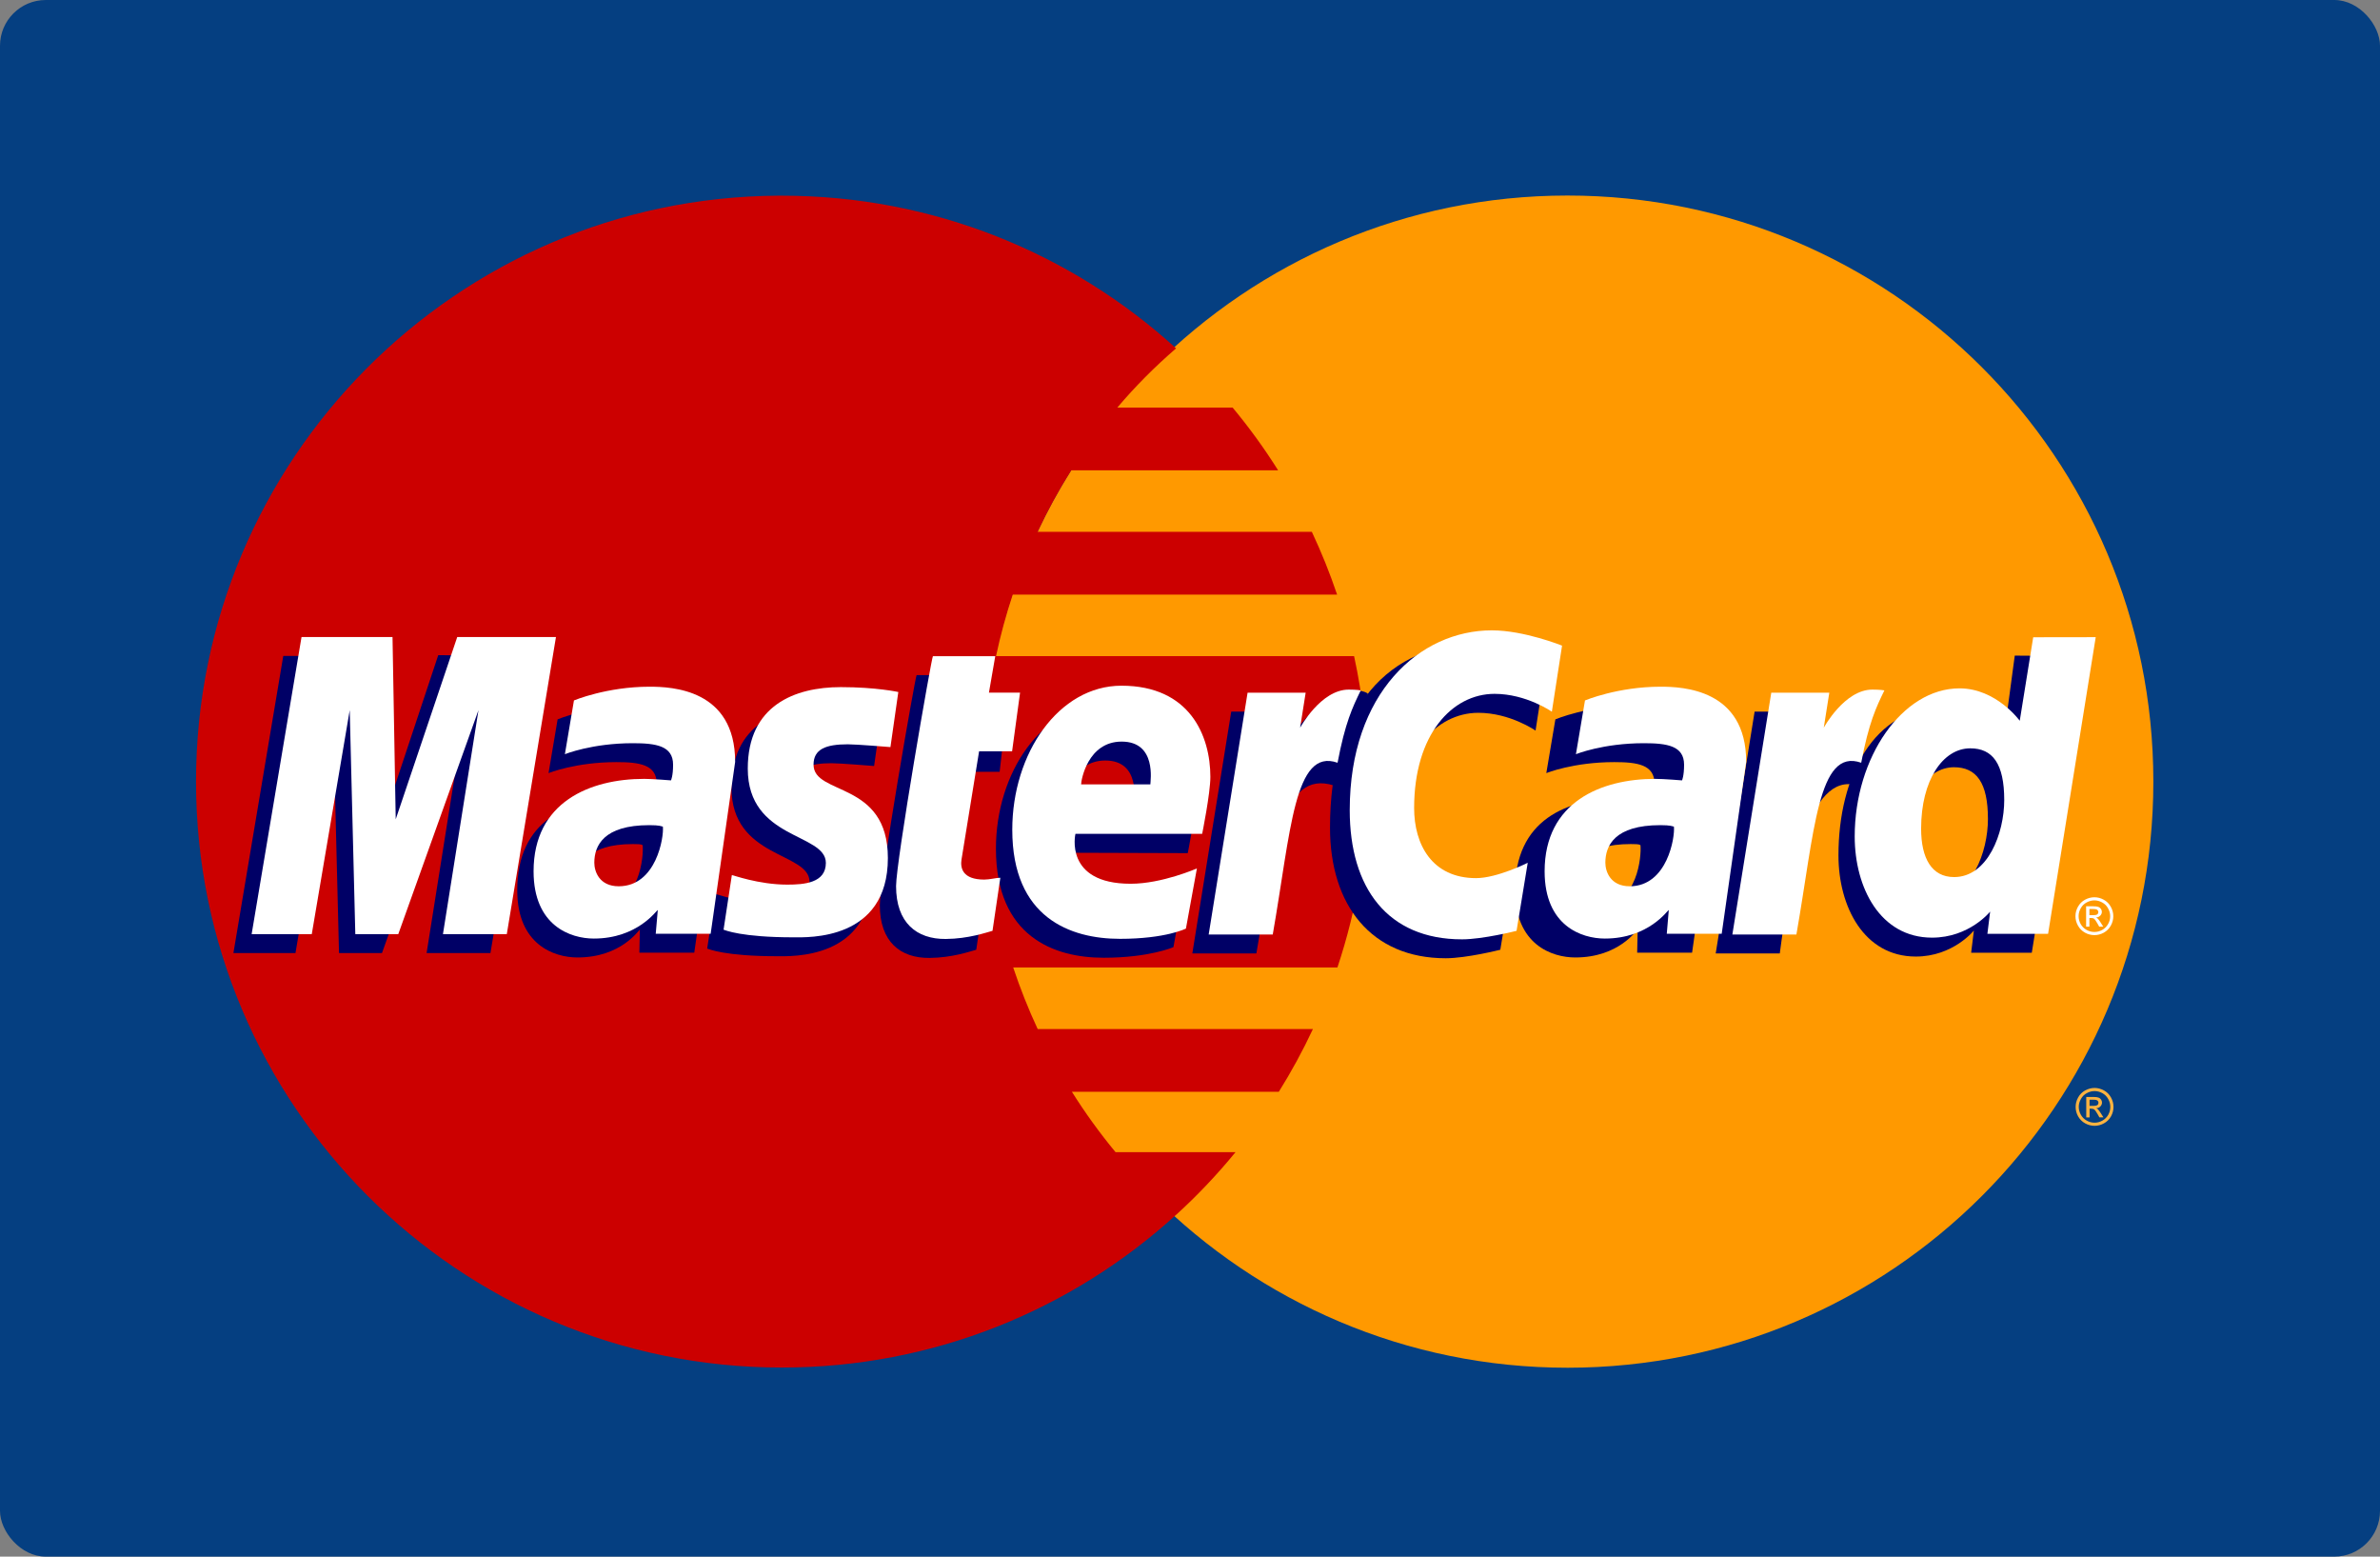 <svg width="52" height="34" viewBox="0 0 52 34" fill="none" xmlns="http://www.w3.org/2000/svg">
<rect x="0" y="0" width="52" height="34" fill="#808080" stroke="none"/>
<rect width="52" height="34" rx="1" fill="#053F81"/>
<g clip-path="url(#clip0_26_1515)">
<path d="M47.048 17.072C47.05 24.141 41.321 29.872 34.253 29.874C27.184 29.876 21.453 24.147 21.451 17.079C21.451 17.076 21.451 17.075 21.451 17.072C21.449 10.004 27.178 4.272 34.246 4.271C41.315 4.269 47.046 9.997 47.048 17.066C47.048 17.068 47.048 17.07 47.048 17.072Z" fill="#FF9900"/>
<path d="M16.999 4.274C9.973 4.318 4.283 10.035 4.283 17.072C4.283 24.137 10.017 29.87 17.082 29.87C20.397 29.87 23.42 28.607 25.694 26.536C25.694 26.536 25.694 26.535 25.693 26.535H25.696C26.162 26.111 26.596 25.653 26.995 25.165H24.373C24.023 24.742 23.705 24.301 23.419 23.846H27.941C28.216 23.406 28.465 22.949 28.686 22.476H22.672C22.467 22.036 22.289 21.587 22.137 21.131H29.221C29.648 19.855 29.88 18.491 29.88 17.072C29.88 16.131 29.778 15.214 29.585 14.331H21.762C21.858 13.877 21.981 13.428 22.127 12.987H29.214C29.055 12.517 28.871 12.06 28.662 11.616H22.671C22.887 11.155 23.132 10.706 23.406 10.272H27.925C27.624 9.793 27.291 9.335 26.931 8.902H24.412C24.801 8.443 25.23 8.011 25.696 7.609C23.421 5.537 20.398 4.274 17.082 4.274C17.054 4.274 17.027 4.273 16.999 4.274Z" fill="#CC0000"/>
<path d="M45.764 23.763C45.833 23.763 45.901 23.781 45.967 23.816C46.034 23.852 46.085 23.903 46.122 23.97C46.159 24.036 46.177 24.105 46.177 24.177C46.177 24.248 46.159 24.317 46.123 24.383C46.086 24.448 46.035 24.5 45.969 24.536C45.904 24.572 45.835 24.59 45.764 24.59C45.692 24.59 45.623 24.572 45.558 24.536C45.492 24.5 45.441 24.448 45.404 24.383C45.368 24.317 45.35 24.248 45.35 24.177C45.35 24.105 45.368 24.036 45.405 23.97C45.442 23.903 45.494 23.852 45.56 23.816C45.627 23.781 45.694 23.763 45.764 23.763ZM45.764 23.831C45.706 23.831 45.649 23.846 45.594 23.876C45.539 23.906 45.496 23.948 45.465 24.005C45.434 24.06 45.418 24.117 45.418 24.177C45.418 24.236 45.434 24.294 45.464 24.349C45.495 24.403 45.537 24.446 45.592 24.476C45.647 24.507 45.704 24.522 45.764 24.522C45.823 24.522 45.881 24.507 45.935 24.476C45.99 24.446 46.032 24.403 46.063 24.349C46.093 24.294 46.108 24.237 46.108 24.177C46.108 24.117 46.093 24.059 46.062 24.005C46.031 23.948 45.988 23.906 45.933 23.876C45.878 23.846 45.822 23.831 45.764 23.831ZM45.582 24.405V23.96H45.736C45.788 23.96 45.826 23.964 45.849 23.973C45.872 23.981 45.891 23.995 45.905 24.016C45.919 24.036 45.926 24.058 45.926 24.081C45.926 24.114 45.914 24.142 45.891 24.166C45.868 24.19 45.837 24.204 45.798 24.207C45.814 24.213 45.827 24.221 45.837 24.23C45.855 24.248 45.876 24.277 45.902 24.318L45.957 24.405H45.869L45.83 24.335C45.799 24.28 45.774 24.246 45.755 24.232C45.741 24.222 45.722 24.216 45.697 24.216H45.655V24.406H45.583M45.654 24.155H45.742C45.783 24.155 45.811 24.148 45.826 24.136C45.842 24.123 45.849 24.107 45.849 24.087C45.849 24.073 45.846 24.062 45.839 24.052C45.831 24.041 45.821 24.034 45.808 24.028C45.795 24.023 45.771 24.02 45.736 24.02H45.654V24.155" fill="#FCB340"/>
<path d="M21.33 20.744L21.5 19.586C21.407 19.586 21.27 19.626 21.149 19.626C20.675 19.626 20.615 19.373 20.653 19.188L21.12 16.858H21.841L21.99 15.543H21.31L21.448 14.746H20.027C19.997 14.776 19.223 19.227 19.223 19.769C19.223 20.572 19.673 20.929 20.308 20.923C20.805 20.919 21.193 20.781 21.33 20.744Z" fill="#000066"/>
<path d="M21.76 18.536C21.76 20.461 23.031 20.919 24.114 20.919C25.113 20.919 25.638 20.687 25.638 20.687L25.878 19.373C25.878 19.373 25.033 19.716 24.346 19.716C22.883 19.716 23.14 18.625 23.14 18.625L25.951 18.634C25.951 18.634 26.13 17.751 26.13 17.391C26.13 16.493 25.641 15.391 24.145 15.391C22.774 15.391 21.76 16.867 21.76 18.536ZM24.15 16.611C24.919 16.611 24.777 17.475 24.777 17.545H23.264C23.264 17.456 23.407 16.611 24.15 16.611Z" fill="#000066"/>
<path d="M32.78 20.744L33.024 19.258C33.024 19.258 32.355 19.594 31.896 19.594C30.929 19.594 30.541 18.855 30.541 18.062C30.541 16.454 31.373 15.569 32.299 15.569C32.993 15.569 33.55 15.958 33.55 15.958L33.773 14.515C33.773 14.515 33.115 14.04 32.407 14.037C30.277 14.029 29.059 15.512 29.059 18.075C29.059 19.774 29.961 20.93 31.587 20.93C32.047 20.93 32.78 20.744 32.78 20.744Z" fill="#000066"/>
<path d="M13.833 15.412C12.899 15.412 12.183 15.712 12.183 15.712L11.985 16.886C11.985 16.886 12.576 16.646 13.47 16.646C13.977 16.646 14.348 16.703 14.348 17.116C14.348 17.366 14.303 17.459 14.303 17.459C14.303 17.459 13.903 17.425 13.717 17.425C12.387 17.425 11.301 17.928 11.301 19.444C11.301 20.639 12.113 20.913 12.616 20.913C13.578 20.913 13.959 20.306 13.98 20.305L13.969 20.808H15.169L15.705 17.056C15.705 15.463 14.316 15.412 13.833 15.412ZM14.041 18.459C14.067 18.688 13.982 19.772 13.161 19.772C12.738 19.772 12.628 19.448 12.628 19.257C12.628 18.884 12.83 18.436 13.829 18.436C14.061 18.436 14.002 18.453 14.041 18.459Z" fill="#000066"/>
<path d="M16.98 20.886C17.287 20.886 19.042 20.964 19.042 19.154C19.042 17.461 17.418 17.795 17.418 17.115C17.418 16.777 17.683 16.67 18.167 16.67C18.359 16.67 19.098 16.731 19.098 16.731L19.27 15.528C19.27 15.528 18.791 15.421 18.012 15.421C17.004 15.421 15.981 15.823 15.981 17.2C15.981 18.761 17.687 18.604 17.687 19.261C17.687 19.7 17.21 19.736 16.843 19.736C16.207 19.736 15.635 19.517 15.633 19.528L15.451 20.719C15.484 20.729 15.837 20.886 16.98 20.886Z" fill="#000066"/>
<path d="M44.02 14.32L43.773 16.156C43.773 16.156 43.26 15.448 42.457 15.448C40.947 15.448 40.168 16.953 40.168 18.683C40.168 19.799 40.723 20.893 41.858 20.893C42.674 20.893 43.127 20.324 43.127 20.324L43.067 20.81H44.392L45.433 14.33L44.02 14.32ZM43.434 17.888C43.434 18.608 43.078 19.57 42.339 19.57C41.849 19.57 41.619 19.158 41.619 18.512C41.619 17.455 42.093 16.758 42.692 16.758C43.183 16.758 43.434 17.095 43.434 17.888Z" fill="#000066"/>
<path d="M6.456 20.816L7.285 15.924L7.407 20.816H8.346L10.097 15.924L9.321 20.816H10.716L11.791 14.327L9.575 14.31L8.256 18.283L8.22 14.327H6.189L5.1 20.816H6.456Z" fill="#000066"/>
<path d="M27.45 20.825C27.847 18.57 27.988 16.788 29.145 17.157C29.311 16.284 29.707 15.525 29.888 15.155C29.888 15.155 29.831 15.07 29.473 15.07C28.863 15.07 28.048 16.309 28.048 16.309L28.17 15.543H26.901L26.051 20.825L27.45 20.825Z" fill="#000066"/>
<path d="M35.634 15.412C34.699 15.412 33.983 15.712 33.983 15.712L33.785 16.886C33.785 16.886 34.377 16.646 35.27 16.646C35.778 16.646 36.149 16.703 36.149 17.116C36.149 17.366 36.104 17.459 36.104 17.459C36.104 17.459 35.703 17.425 35.518 17.425C34.188 17.425 33.102 17.928 33.102 19.444C33.102 20.639 33.914 20.913 34.417 20.913C35.378 20.913 35.759 20.306 35.781 20.305L35.77 20.808H36.97L37.505 17.056C37.505 15.463 36.116 15.412 35.634 15.412ZM35.842 18.459C35.867 18.688 35.782 19.772 34.962 19.772C34.538 19.772 34.428 19.448 34.428 19.257C34.428 18.884 34.631 18.436 35.629 18.436C35.862 18.436 35.803 18.453 35.842 18.459Z" fill="#000066"/>
<path d="M38.886 20.825C39.104 19.166 39.507 16.836 40.581 17.157C40.747 16.284 40.587 16.286 40.229 16.286C39.618 16.286 39.483 16.309 39.483 16.309L39.605 15.543H38.336L37.486 20.825L38.886 20.825Z" fill="#000066"/>
<path d="M21.685 20.331L21.856 19.172C21.763 19.172 21.626 19.212 21.505 19.212C21.03 19.212 20.978 18.96 21.008 18.773L21.392 16.41H22.113L22.287 15.129H21.607L21.745 14.332H20.383C20.352 14.362 19.578 18.813 19.578 19.355C19.578 20.157 20.029 20.515 20.664 20.509C21.161 20.505 21.549 20.367 21.685 20.331Z" fill="white"/>
<path d="M22.117 18.123C22.117 20.048 23.388 20.506 24.471 20.506C25.471 20.506 25.911 20.282 25.911 20.282L26.151 18.968C26.151 18.968 25.39 19.303 24.704 19.303C23.24 19.303 23.497 18.212 23.497 18.212H26.266C26.266 18.212 26.445 17.329 26.445 16.969C26.445 16.072 25.998 14.977 24.502 14.977C23.131 14.978 22.117 16.454 22.117 18.123ZM24.507 16.198C25.276 16.198 25.134 17.062 25.134 17.132H23.621C23.621 17.043 23.764 16.198 24.507 16.198Z" fill="white"/>
<path d="M33.135 20.331L33.379 18.845C33.379 18.845 32.71 19.18 32.251 19.18C31.285 19.18 30.897 18.442 30.897 17.649C30.897 16.041 31.729 15.155 32.654 15.155C33.349 15.155 33.906 15.545 33.906 15.545L34.129 14.102C34.129 14.102 33.302 13.768 32.594 13.768C31.021 13.768 29.49 15.132 29.49 17.695C29.49 19.395 30.317 20.517 31.943 20.517C32.403 20.517 33.135 20.331 33.135 20.331Z" fill="white"/>
<path d="M14.191 14.999C13.256 14.999 12.54 15.299 12.54 15.299L12.342 16.473C12.342 16.473 12.934 16.233 13.827 16.233C14.335 16.233 14.706 16.29 14.706 16.703C14.706 16.953 14.66 17.045 14.66 17.045C14.66 17.045 14.26 17.012 14.075 17.012C12.896 17.012 11.658 17.515 11.658 19.031C11.658 20.226 12.47 20.5 12.974 20.5C13.935 20.5 14.35 19.876 14.372 19.875L14.327 20.395H15.527L16.062 16.642C16.062 15.05 14.673 14.999 14.191 14.999ZM14.483 18.055C14.509 18.284 14.339 19.358 13.518 19.358C13.095 19.358 12.985 19.035 12.985 18.844C12.985 18.471 13.188 18.023 14.186 18.023C14.419 18.023 14.444 18.048 14.483 18.055Z" fill="white"/>
<path d="M17.338 20.473C17.645 20.473 19.399 20.551 19.399 18.741C19.399 17.048 17.775 17.382 17.775 16.702C17.775 16.364 18.04 16.257 18.524 16.257C18.716 16.257 19.455 16.318 19.455 16.318L19.627 15.115C19.627 15.115 19.148 15.008 18.37 15.008C17.361 15.008 16.338 15.41 16.338 16.787C16.338 18.347 18.044 18.191 18.044 18.848C18.044 19.287 17.568 19.322 17.201 19.322C16.565 19.322 15.992 19.104 15.99 19.114L15.809 20.306C15.841 20.316 16.195 20.473 17.338 20.473Z" fill="white"/>
<path d="M44.423 13.919L44.129 15.743C44.129 15.743 43.616 15.035 42.813 15.035C41.564 15.035 40.523 16.54 40.523 18.27C40.523 19.386 41.078 20.48 42.213 20.48C43.029 20.48 43.482 19.911 43.482 19.911L43.422 20.397H44.748L45.789 13.917L44.423 13.919ZM43.79 17.475C43.79 18.195 43.433 19.157 42.695 19.157C42.204 19.157 41.974 18.745 41.974 18.099C41.974 17.042 42.449 16.345 43.048 16.345C43.538 16.345 43.79 16.682 43.79 17.475Z" fill="white"/>
<path d="M6.812 20.403L7.641 15.511L7.763 20.403H8.702L10.454 15.511L9.678 20.403H11.073L12.147 13.914H9.99L8.646 17.895L8.576 13.914H6.588L5.498 20.403H6.812Z" fill="white"/>
<path d="M27.808 20.412C28.204 18.156 28.278 16.324 29.224 16.66C29.39 15.787 29.55 15.449 29.731 15.079C29.731 15.079 29.646 15.062 29.468 15.062C28.858 15.062 28.406 15.895 28.406 15.895L28.527 15.13H27.258L26.408 20.412H27.808Z" fill="white"/>
<path d="M36.28 14.999C35.346 14.999 34.63 15.299 34.63 15.299L34.432 16.473C34.432 16.473 35.023 16.233 35.917 16.233C36.425 16.233 36.795 16.29 36.795 16.703C36.795 16.953 36.75 17.045 36.75 17.045C36.75 17.045 36.35 17.012 36.164 17.012C34.986 17.012 33.748 17.515 33.748 19.031C33.748 20.226 34.56 20.5 35.063 20.5C36.025 20.5 36.439 19.876 36.461 19.875L36.417 20.395C36.417 20.395 37.616 20.395 37.617 20.395L38.152 16.642C38.152 15.05 36.763 14.999 36.28 14.999ZM36.573 18.055C36.599 18.284 36.429 19.358 35.608 19.358C35.185 19.358 35.075 19.035 35.075 18.844C35.075 18.471 35.278 18.023 36.276 18.023C36.508 18.023 36.533 18.048 36.573 18.055Z" fill="white"/>
<path d="M39.249 20.412C39.646 18.156 39.719 16.324 40.665 16.66C40.831 15.787 40.991 15.449 41.172 15.079C41.172 15.079 41.087 15.062 40.909 15.062C40.299 15.062 39.847 15.895 39.847 15.895L39.968 15.13H38.7L37.85 20.412H39.249Z" fill="white"/>
<path d="M45.76 19.598C45.829 19.598 45.898 19.615 45.963 19.651C46.029 19.686 46.081 19.738 46.118 19.805C46.155 19.871 46.173 19.94 46.173 20.012C46.173 20.083 46.155 20.152 46.119 20.217C46.082 20.283 46.031 20.335 45.966 20.371C45.9 20.407 45.831 20.425 45.76 20.425C45.688 20.425 45.619 20.407 45.554 20.371C45.488 20.334 45.437 20.283 45.401 20.217C45.364 20.152 45.346 20.083 45.346 20.012C45.346 19.94 45.364 19.871 45.401 19.805C45.438 19.738 45.49 19.687 45.556 19.651C45.623 19.615 45.691 19.598 45.76 19.598ZM45.76 19.666C45.702 19.666 45.646 19.681 45.59 19.711C45.535 19.741 45.492 19.783 45.461 19.839C45.43 19.894 45.415 19.951 45.415 20.011C45.415 20.071 45.43 20.128 45.46 20.183C45.491 20.237 45.533 20.28 45.589 20.311C45.643 20.341 45.7 20.356 45.76 20.356C45.82 20.356 45.877 20.341 45.932 20.311C45.986 20.28 46.029 20.237 46.059 20.183C46.09 20.128 46.105 20.071 46.105 20.011C46.105 19.951 46.089 19.894 46.058 19.839C46.028 19.783 45.985 19.741 45.929 19.711C45.874 19.681 45.818 19.666 45.76 19.666ZM45.579 20.24V19.795H45.732C45.784 19.795 45.822 19.799 45.846 19.808C45.869 19.816 45.887 19.83 45.901 19.85C45.916 19.871 45.923 19.892 45.923 19.916C45.923 19.948 45.911 19.977 45.887 20C45.864 20.024 45.834 20.038 45.795 20.041C45.811 20.048 45.823 20.055 45.833 20.064C45.851 20.082 45.873 20.112 45.899 20.153L45.953 20.24H45.865L45.826 20.17C45.795 20.115 45.77 20.08 45.751 20.066C45.738 20.056 45.719 20.051 45.693 20.051H45.651V20.24L45.579 20.24ZM45.651 19.989H45.738C45.78 19.989 45.808 19.983 45.823 19.971C45.838 19.959 45.846 19.942 45.846 19.922C45.846 19.908 45.842 19.896 45.835 19.887C45.828 19.876 45.818 19.868 45.804 19.863C45.791 19.858 45.768 19.855 45.733 19.855H45.651V19.989" fill="white"/>
</g>
<defs>
<clipPath id="clip0_26_1515">
<rect width="43.333" height="26" fill="white" transform="translate(4 4)"/>
</clipPath>
</defs>
</svg>
